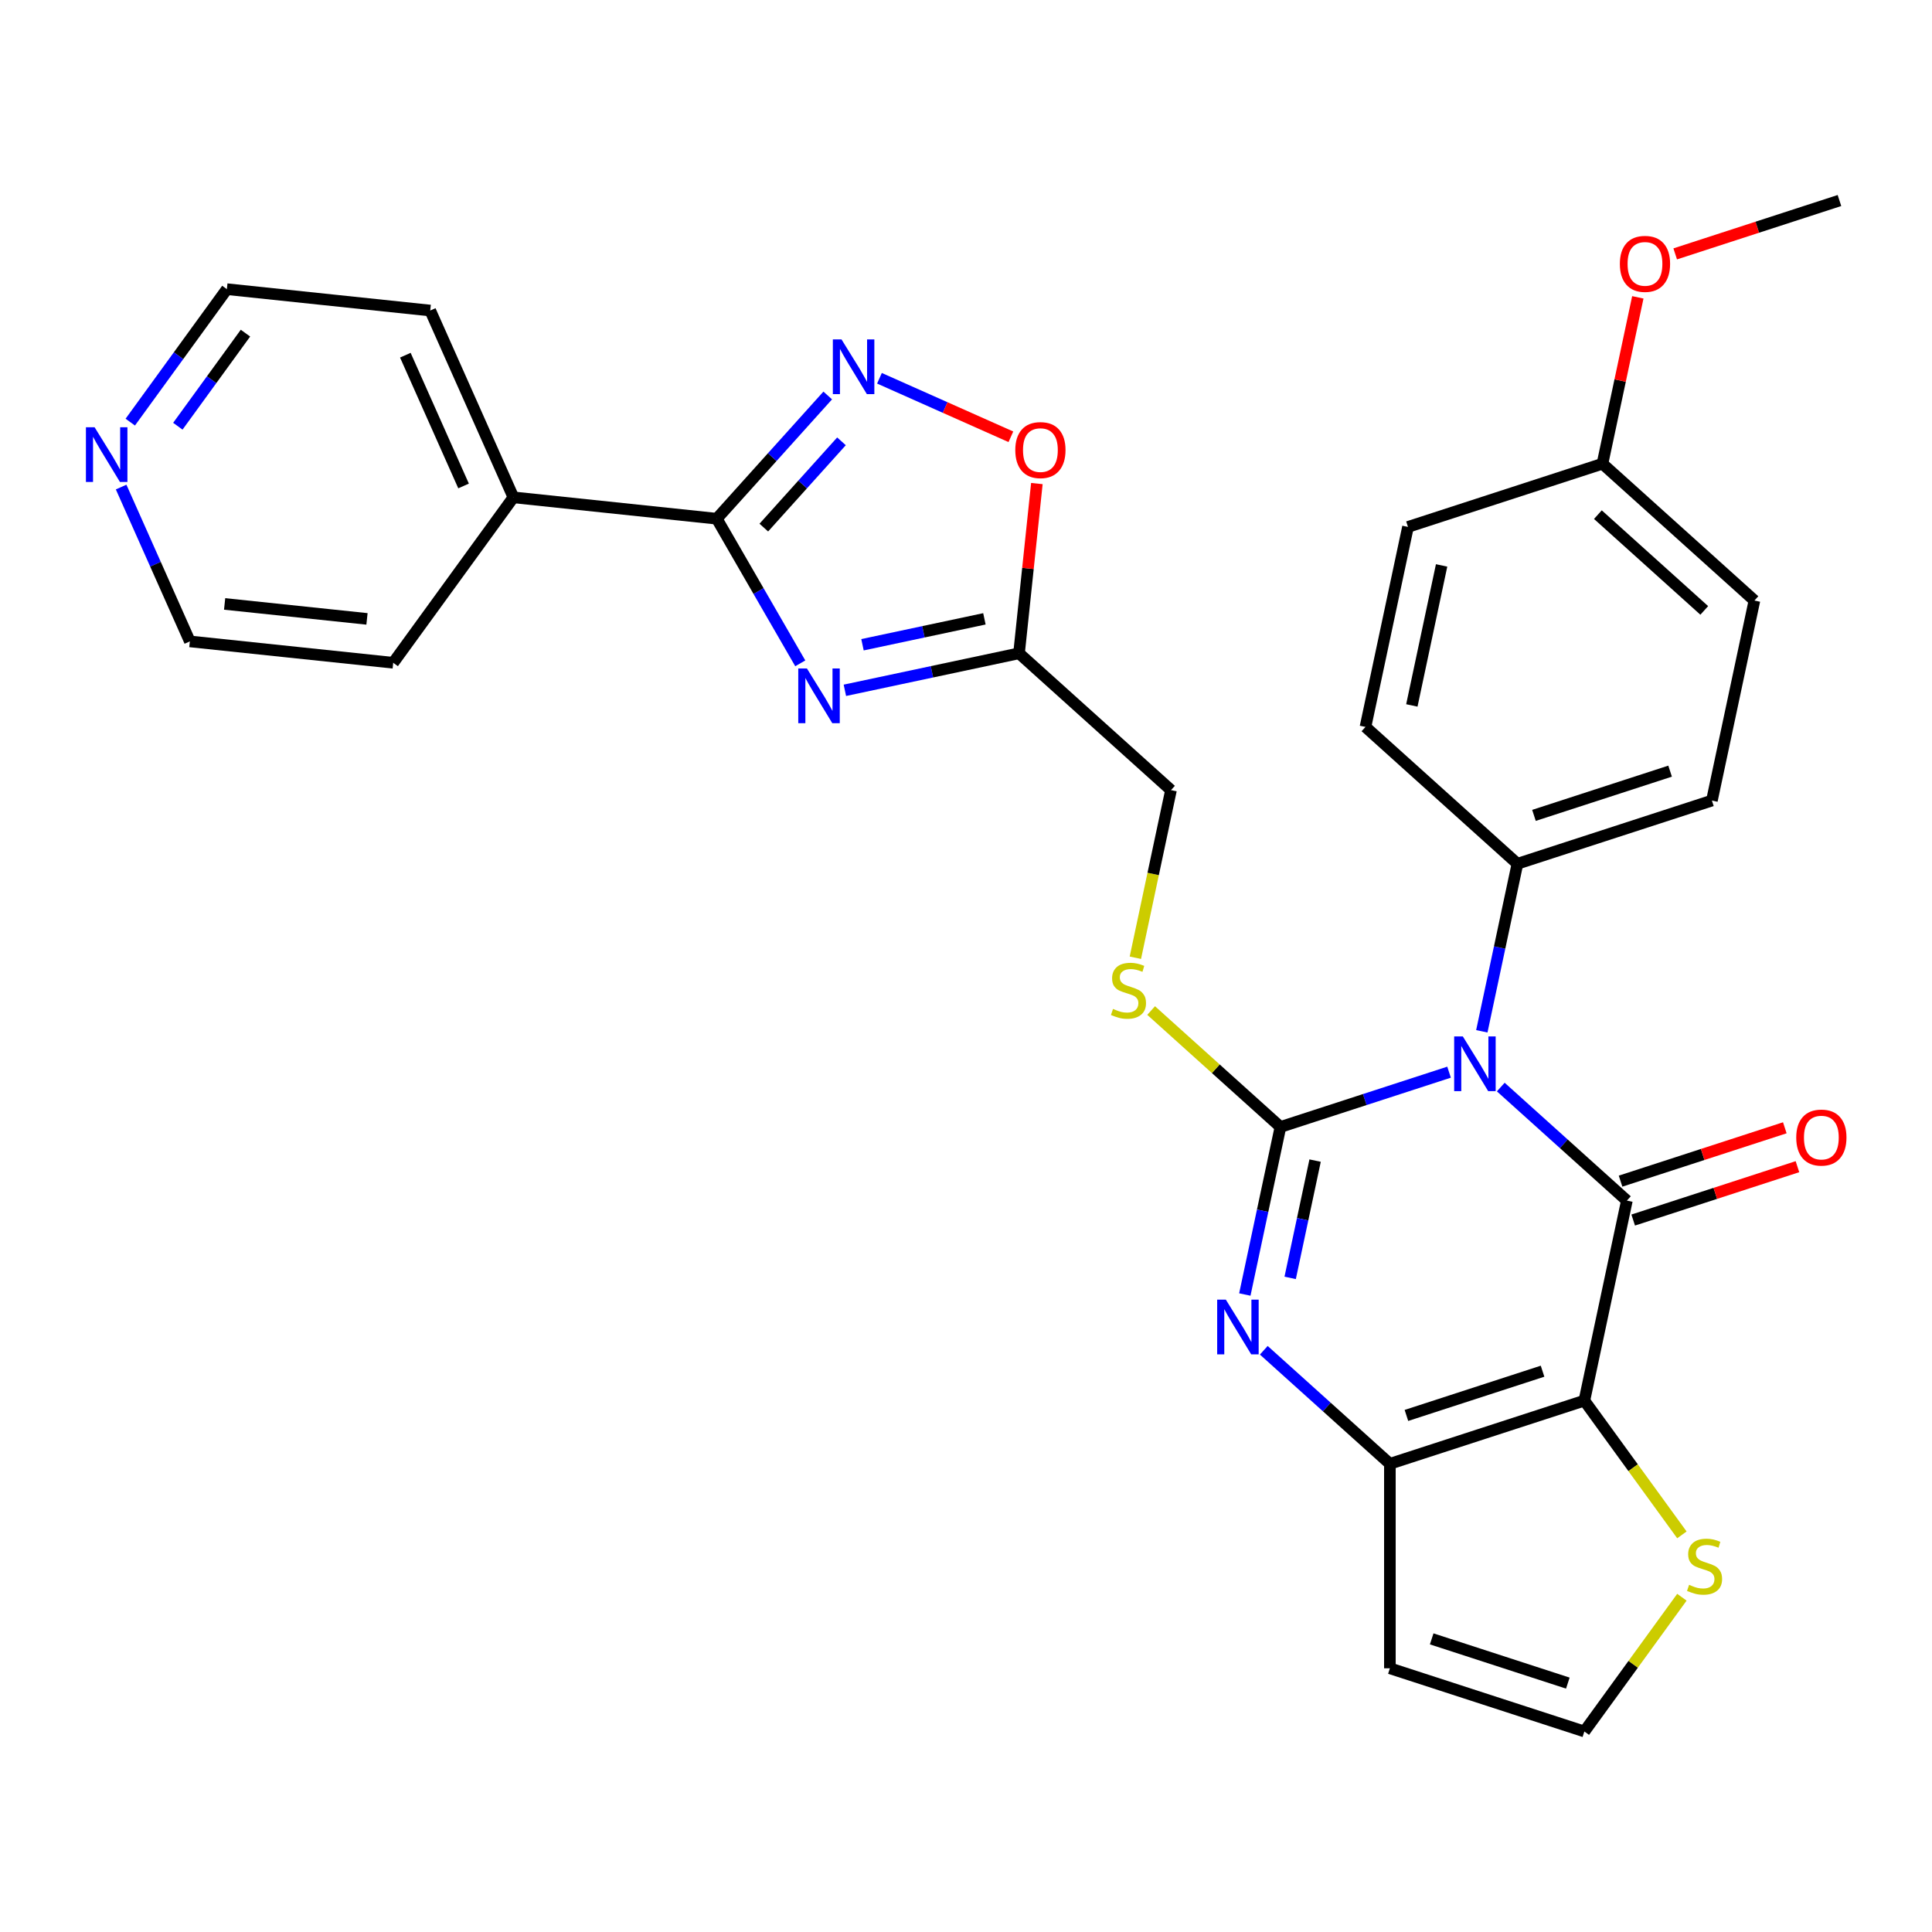 <?xml version='1.0' encoding='iso-8859-1'?>
<svg version='1.1' baseProfile='full'
              xmlns='http://www.w3.org/2000/svg'
                      xmlns:rdkit='http://www.rdkit.org/xml'
                      xmlns:xlink='http://www.w3.org/1999/xlink'
                  xml:space='preserve'
width='1000px' height='1000px' viewBox='0 0 1000 1000'>
<!-- END OF HEADER -->
<rect style='opacity:1.0;fill:#FFFFFF;stroke:none' width='1000' height='1000' x='0' y='0'> </rect>
<path class='bond-0' d='M 750.029,554.957 L 706.391,569.136' style='fill:none;fill-rule:evenodd;stroke:#0000FF;stroke-width:6px;stroke-linecap:butt;stroke-linejoin:miter;stroke-opacity:1' />
<path class='bond-0' d='M 706.391,569.136 L 662.754,583.314' style='fill:none;fill-rule:evenodd;stroke:#000000;stroke-width:6px;stroke-linecap:butt;stroke-linejoin:miter;stroke-opacity:1' />
<path class='bond-1' d='M 776.801,562.661 L 809.435,592.045' style='fill:none;fill-rule:evenodd;stroke:#0000FF;stroke-width:6px;stroke-linecap:butt;stroke-linejoin:miter;stroke-opacity:1' />
<path class='bond-1' d='M 809.435,592.045 L 842.07,621.429' style='fill:none;fill-rule:evenodd;stroke:#000000;stroke-width:6px;stroke-linecap:butt;stroke-linejoin:miter;stroke-opacity:1' />
<path class='bond-12' d='M 766.987,533.802 L 776.204,490.441' style='fill:none;fill-rule:evenodd;stroke:#0000FF;stroke-width:6px;stroke-linecap:butt;stroke-linejoin:miter;stroke-opacity:1' />
<path class='bond-12' d='M 776.204,490.441 L 785.42,447.079' style='fill:none;fill-rule:evenodd;stroke:#000000;stroke-width:6px;stroke-linecap:butt;stroke-linejoin:miter;stroke-opacity:1' />
<path class='bond-3' d='M 662.754,583.314 L 653.537,626.676' style='fill:none;fill-rule:evenodd;stroke:#000000;stroke-width:6px;stroke-linecap:butt;stroke-linejoin:miter;stroke-opacity:1' />
<path class='bond-3' d='M 653.537,626.676 L 644.32,670.037' style='fill:none;fill-rule:evenodd;stroke:#0000FF;stroke-width:6px;stroke-linecap:butt;stroke-linejoin:miter;stroke-opacity:1' />
<path class='bond-3' d='M 680.694,600.724 L 674.243,631.077' style='fill:none;fill-rule:evenodd;stroke:#000000;stroke-width:6px;stroke-linecap:butt;stroke-linejoin:miter;stroke-opacity:1' />
<path class='bond-3' d='M 674.243,631.077 L 667.791,661.43' style='fill:none;fill-rule:evenodd;stroke:#0000FF;stroke-width:6px;stroke-linecap:butt;stroke-linejoin:miter;stroke-opacity:1' />
<path class='bond-11' d='M 662.754,583.314 L 629.289,553.183' style='fill:none;fill-rule:evenodd;stroke:#000000;stroke-width:6px;stroke-linecap:butt;stroke-linejoin:miter;stroke-opacity:1' />
<path class='bond-11' d='M 629.289,553.183 L 595.824,523.051' style='fill:none;fill-rule:evenodd;stroke:#CCCC00;stroke-width:6px;stroke-linecap:butt;stroke-linejoin:miter;stroke-opacity:1' />
<path class='bond-2' d='M 842.07,621.429 L 820.064,724.958' style='fill:none;fill-rule:evenodd;stroke:#000000;stroke-width:6px;stroke-linecap:butt;stroke-linejoin:miter;stroke-opacity:1' />
<path class='bond-14' d='M 845.341,631.495 L 887.848,617.684' style='fill:none;fill-rule:evenodd;stroke:#000000;stroke-width:6px;stroke-linecap:butt;stroke-linejoin:miter;stroke-opacity:1' />
<path class='bond-14' d='M 887.848,617.684 L 930.356,603.872' style='fill:none;fill-rule:evenodd;stroke:#FF0000;stroke-width:6px;stroke-linecap:butt;stroke-linejoin:miter;stroke-opacity:1' />
<path class='bond-14' d='M 838.799,611.363 L 881.307,597.552' style='fill:none;fill-rule:evenodd;stroke:#000000;stroke-width:6px;stroke-linecap:butt;stroke-linejoin:miter;stroke-opacity:1' />
<path class='bond-14' d='M 881.307,597.552 L 923.814,583.74' style='fill:none;fill-rule:evenodd;stroke:#FF0000;stroke-width:6px;stroke-linecap:butt;stroke-linejoin:miter;stroke-opacity:1' />
<path class='bond-10' d='M 820.064,724.958 L 845.307,759.702' style='fill:none;fill-rule:evenodd;stroke:#000000;stroke-width:6px;stroke-linecap:butt;stroke-linejoin:miter;stroke-opacity:1' />
<path class='bond-10' d='M 845.307,759.702 L 870.55,794.446' style='fill:none;fill-rule:evenodd;stroke:#CCCC00;stroke-width:6px;stroke-linecap:butt;stroke-linejoin:miter;stroke-opacity:1' />
<path class='bond-30' d='M 820.064,724.958 L 719.403,757.664' style='fill:none;fill-rule:evenodd;stroke:#000000;stroke-width:6px;stroke-linecap:butt;stroke-linejoin:miter;stroke-opacity:1' />
<path class='bond-30' d='M 798.424,709.732 L 727.961,732.626' style='fill:none;fill-rule:evenodd;stroke:#000000;stroke-width:6px;stroke-linecap:butt;stroke-linejoin:miter;stroke-opacity:1' />
<path class='bond-4' d='M 654.134,698.896 L 686.769,728.28' style='fill:none;fill-rule:evenodd;stroke:#0000FF;stroke-width:6px;stroke-linecap:butt;stroke-linejoin:miter;stroke-opacity:1' />
<path class='bond-4' d='M 686.769,728.28 L 719.403,757.664' style='fill:none;fill-rule:evenodd;stroke:#000000;stroke-width:6px;stroke-linecap:butt;stroke-linejoin:miter;stroke-opacity:1' />
<path class='bond-13' d='M 719.403,757.664 L 719.403,863.506' style='fill:none;fill-rule:evenodd;stroke:#000000;stroke-width:6px;stroke-linecap:butt;stroke-linejoin:miter;stroke-opacity:1' />
<path class='bond-5' d='M 437.306,357.303 L 482.377,347.723' style='fill:none;fill-rule:evenodd;stroke:#0000FF;stroke-width:6px;stroke-linecap:butt;stroke-linejoin:miter;stroke-opacity:1' />
<path class='bond-5' d='M 482.377,347.723 L 527.448,338.143' style='fill:none;fill-rule:evenodd;stroke:#000000;stroke-width:6px;stroke-linecap:butt;stroke-linejoin:miter;stroke-opacity:1' />
<path class='bond-5' d='M 446.426,333.724 L 477.976,327.017' style='fill:none;fill-rule:evenodd;stroke:#0000FF;stroke-width:6px;stroke-linecap:butt;stroke-linejoin:miter;stroke-opacity:1' />
<path class='bond-5' d='M 477.976,327.017 L 509.526,320.311' style='fill:none;fill-rule:evenodd;stroke:#000000;stroke-width:6px;stroke-linecap:butt;stroke-linejoin:miter;stroke-opacity:1' />
<path class='bond-6' d='M 414.217,343.342 L 392.608,305.915' style='fill:none;fill-rule:evenodd;stroke:#0000FF;stroke-width:6px;stroke-linecap:butt;stroke-linejoin:miter;stroke-opacity:1' />
<path class='bond-6' d='M 392.608,305.915 L 370.999,268.487' style='fill:none;fill-rule:evenodd;stroke:#000000;stroke-width:6px;stroke-linecap:butt;stroke-linejoin:miter;stroke-opacity:1' />
<path class='bond-16' d='M 370.999,268.487 L 265.738,257.424' style='fill:none;fill-rule:evenodd;stroke:#000000;stroke-width:6px;stroke-linecap:butt;stroke-linejoin:miter;stroke-opacity:1' />
<path class='bond-33' d='M 370.999,268.487 L 399.717,236.593' style='fill:none;fill-rule:evenodd;stroke:#000000;stroke-width:6px;stroke-linecap:butt;stroke-linejoin:miter;stroke-opacity:1' />
<path class='bond-33' d='M 399.717,236.593 L 428.435,204.699' style='fill:none;fill-rule:evenodd;stroke:#0000FF;stroke-width:6px;stroke-linecap:butt;stroke-linejoin:miter;stroke-opacity:1' />
<path class='bond-33' d='M 395.346,273.083 L 415.448,250.757' style='fill:none;fill-rule:evenodd;stroke:#000000;stroke-width:6px;stroke-linecap:butt;stroke-linejoin:miter;stroke-opacity:1' />
<path class='bond-33' d='M 415.448,250.757 L 435.551,228.431' style='fill:none;fill-rule:evenodd;stroke:#0000FF;stroke-width:6px;stroke-linecap:butt;stroke-linejoin:miter;stroke-opacity:1' />
<path class='bond-7' d='M 455.207,195.792 L 489.22,210.935' style='fill:none;fill-rule:evenodd;stroke:#0000FF;stroke-width:6px;stroke-linecap:butt;stroke-linejoin:miter;stroke-opacity:1' />
<path class='bond-7' d='M 489.22,210.935 L 523.232,226.078' style='fill:none;fill-rule:evenodd;stroke:#FF0000;stroke-width:6px;stroke-linecap:butt;stroke-linejoin:miter;stroke-opacity:1' />
<path class='bond-8' d='M 527.448,338.143 L 606.104,408.965' style='fill:none;fill-rule:evenodd;stroke:#000000;stroke-width:6px;stroke-linecap:butt;stroke-linejoin:miter;stroke-opacity:1' />
<path class='bond-9' d='M 527.448,338.143 L 532.065,294.215' style='fill:none;fill-rule:evenodd;stroke:#000000;stroke-width:6px;stroke-linecap:butt;stroke-linejoin:miter;stroke-opacity:1' />
<path class='bond-9' d='M 532.065,294.215 L 536.682,250.287' style='fill:none;fill-rule:evenodd;stroke:#FF0000;stroke-width:6px;stroke-linecap:butt;stroke-linejoin:miter;stroke-opacity:1' />
<path class='bond-15' d='M 870.55,826.725 L 845.307,861.469' style='fill:none;fill-rule:evenodd;stroke:#CCCC00;stroke-width:6px;stroke-linecap:butt;stroke-linejoin:miter;stroke-opacity:1' />
<path class='bond-15' d='M 845.307,861.469 L 820.064,896.212' style='fill:none;fill-rule:evenodd;stroke:#000000;stroke-width:6px;stroke-linecap:butt;stroke-linejoin:miter;stroke-opacity:1' />
<path class='bond-17' d='M 587.662,495.727 L 596.883,452.346' style='fill:none;fill-rule:evenodd;stroke:#CCCC00;stroke-width:6px;stroke-linecap:butt;stroke-linejoin:miter;stroke-opacity:1' />
<path class='bond-17' d='M 596.883,452.346 L 606.104,408.965' style='fill:none;fill-rule:evenodd;stroke:#000000;stroke-width:6px;stroke-linecap:butt;stroke-linejoin:miter;stroke-opacity:1' />
<path class='bond-19' d='M 785.42,447.079 L 886.081,414.373' style='fill:none;fill-rule:evenodd;stroke:#000000;stroke-width:6px;stroke-linecap:butt;stroke-linejoin:miter;stroke-opacity:1' />
<path class='bond-19' d='M 793.978,422.041 L 864.441,399.146' style='fill:none;fill-rule:evenodd;stroke:#000000;stroke-width:6px;stroke-linecap:butt;stroke-linejoin:miter;stroke-opacity:1' />
<path class='bond-20' d='M 785.42,447.079 L 706.765,376.258' style='fill:none;fill-rule:evenodd;stroke:#000000;stroke-width:6px;stroke-linecap:butt;stroke-linejoin:miter;stroke-opacity:1' />
<path class='bond-32' d='M 719.403,863.506 L 820.064,896.212' style='fill:none;fill-rule:evenodd;stroke:#000000;stroke-width:6px;stroke-linecap:butt;stroke-linejoin:miter;stroke-opacity:1' />
<path class='bond-32' d='M 741.044,848.28 L 811.507,871.174' style='fill:none;fill-rule:evenodd;stroke:#000000;stroke-width:6px;stroke-linecap:butt;stroke-linejoin:miter;stroke-opacity:1' />
<path class='bond-27' d='M 265.738,257.424 L 203.526,343.051' style='fill:none;fill-rule:evenodd;stroke:#000000;stroke-width:6px;stroke-linecap:butt;stroke-linejoin:miter;stroke-opacity:1' />
<path class='bond-28' d='M 265.738,257.424 L 222.689,160.733' style='fill:none;fill-rule:evenodd;stroke:#000000;stroke-width:6px;stroke-linecap:butt;stroke-linejoin:miter;stroke-opacity:1' />
<path class='bond-28' d='M 239.942,251.53 L 209.808,183.847' style='fill:none;fill-rule:evenodd;stroke:#000000;stroke-width:6px;stroke-linecap:butt;stroke-linejoin:miter;stroke-opacity:1' />
<path class='bond-18' d='M 67.425,218.491 L 92.426,184.08' style='fill:none;fill-rule:evenodd;stroke:#0000FF;stroke-width:6px;stroke-linecap:butt;stroke-linejoin:miter;stroke-opacity:1' />
<path class='bond-18' d='M 92.426,184.08 L 117.427,149.67' style='fill:none;fill-rule:evenodd;stroke:#000000;stroke-width:6px;stroke-linecap:butt;stroke-linejoin:miter;stroke-opacity:1' />
<path class='bond-18' d='M 92.051,220.61 L 109.552,196.523' style='fill:none;fill-rule:evenodd;stroke:#0000FF;stroke-width:6px;stroke-linecap:butt;stroke-linejoin:miter;stroke-opacity:1' />
<path class='bond-18' d='M 109.552,196.523 L 127.052,172.435' style='fill:none;fill-rule:evenodd;stroke:#000000;stroke-width:6px;stroke-linecap:butt;stroke-linejoin:miter;stroke-opacity:1' />
<path class='bond-34' d='M 62.698,252.103 L 80.481,292.045' style='fill:none;fill-rule:evenodd;stroke:#0000FF;stroke-width:6px;stroke-linecap:butt;stroke-linejoin:miter;stroke-opacity:1' />
<path class='bond-34' d='M 80.481,292.045 L 98.265,331.988' style='fill:none;fill-rule:evenodd;stroke:#000000;stroke-width:6px;stroke-linecap:butt;stroke-linejoin:miter;stroke-opacity:1' />
<path class='bond-22' d='M 886.081,414.373 L 908.087,310.844' style='fill:none;fill-rule:evenodd;stroke:#000000;stroke-width:6px;stroke-linecap:butt;stroke-linejoin:miter;stroke-opacity:1' />
<path class='bond-23' d='M 706.765,376.258 L 728.77,272.729' style='fill:none;fill-rule:evenodd;stroke:#000000;stroke-width:6px;stroke-linecap:butt;stroke-linejoin:miter;stroke-opacity:1' />
<path class='bond-23' d='M 730.771,365.13 L 746.175,292.66' style='fill:none;fill-rule:evenodd;stroke:#000000;stroke-width:6px;stroke-linecap:butt;stroke-linejoin:miter;stroke-opacity:1' />
<path class='bond-21' d='M 829.431,240.023 L 728.77,272.729' style='fill:none;fill-rule:evenodd;stroke:#000000;stroke-width:6px;stroke-linecap:butt;stroke-linejoin:miter;stroke-opacity:1' />
<path class='bond-24' d='M 829.431,240.023 L 838.584,196.961' style='fill:none;fill-rule:evenodd;stroke:#000000;stroke-width:6px;stroke-linecap:butt;stroke-linejoin:miter;stroke-opacity:1' />
<path class='bond-24' d='M 838.584,196.961 L 847.737,153.9' style='fill:none;fill-rule:evenodd;stroke:#FF0000;stroke-width:6px;stroke-linecap:butt;stroke-linejoin:miter;stroke-opacity:1' />
<path class='bond-31' d='M 829.431,240.023 L 908.087,310.844' style='fill:none;fill-rule:evenodd;stroke:#000000;stroke-width:6px;stroke-linecap:butt;stroke-linejoin:miter;stroke-opacity:1' />
<path class='bond-31' d='M 827.065,266.377 L 882.124,315.952' style='fill:none;fill-rule:evenodd;stroke:#000000;stroke-width:6px;stroke-linecap:butt;stroke-linejoin:miter;stroke-opacity:1' />
<path class='bond-29' d='M 867.083,131.411 L 909.591,117.599' style='fill:none;fill-rule:evenodd;stroke:#FF0000;stroke-width:6px;stroke-linecap:butt;stroke-linejoin:miter;stroke-opacity:1' />
<path class='bond-29' d='M 909.591,117.599 L 952.098,103.788' style='fill:none;fill-rule:evenodd;stroke:#000000;stroke-width:6px;stroke-linecap:butt;stroke-linejoin:miter;stroke-opacity:1' />
<path class='bond-25' d='M 98.265,331.988 L 203.526,343.051' style='fill:none;fill-rule:evenodd;stroke:#000000;stroke-width:6px;stroke-linecap:butt;stroke-linejoin:miter;stroke-opacity:1' />
<path class='bond-25' d='M 116.267,312.595 L 189.95,320.339' style='fill:none;fill-rule:evenodd;stroke:#000000;stroke-width:6px;stroke-linecap:butt;stroke-linejoin:miter;stroke-opacity:1' />
<path class='bond-26' d='M 117.427,149.67 L 222.689,160.733' style='fill:none;fill-rule:evenodd;stroke:#000000;stroke-width:6px;stroke-linecap:butt;stroke-linejoin:miter;stroke-opacity:1' />
<path  class='atom-0' d='M 757.155 536.448
L 766.435 551.448
Q 767.355 552.928, 768.835 555.608
Q 770.315 558.288, 770.395 558.448
L 770.395 536.448
L 774.155 536.448
L 774.155 564.768
L 770.275 564.768
L 760.315 548.368
Q 759.155 546.448, 757.915 544.248
Q 756.715 542.048, 756.355 541.368
L 756.355 564.768
L 752.675 564.768
L 752.675 536.448
L 757.155 536.448
' fill='#0000FF'/>
<path  class='atom-4' d='M 634.488 672.683
L 643.768 687.683
Q 644.688 689.163, 646.168 691.843
Q 647.648 694.523, 647.728 694.683
L 647.728 672.683
L 651.488 672.683
L 651.488 701.003
L 647.608 701.003
L 637.648 684.603
Q 636.488 682.683, 635.248 680.483
Q 634.048 678.283, 633.688 677.603
L 633.688 701.003
L 630.008 701.003
L 630.008 672.683
L 634.488 672.683
' fill='#0000FF'/>
<path  class='atom-6' d='M 417.66 345.989
L 426.94 360.989
Q 427.86 362.469, 429.34 365.149
Q 430.82 367.829, 430.9 367.989
L 430.9 345.989
L 434.66 345.989
L 434.66 374.309
L 430.78 374.309
L 420.82 357.909
Q 419.66 355.989, 418.42 353.789
Q 417.22 351.589, 416.86 350.909
L 416.86 374.309
L 413.18 374.309
L 413.18 345.989
L 417.66 345.989
' fill='#0000FF'/>
<path  class='atom-8' d='M 435.561 175.672
L 444.841 190.672
Q 445.761 192.152, 447.241 194.832
Q 448.721 197.512, 448.801 197.672
L 448.801 175.672
L 452.561 175.672
L 452.561 203.992
L 448.681 203.992
L 438.721 187.592
Q 437.561 185.672, 436.321 183.472
Q 435.121 181.272, 434.761 180.592
L 434.761 203.992
L 431.081 203.992
L 431.081 175.672
L 435.561 175.672
' fill='#0000FF'/>
<path  class='atom-10' d='M 525.512 232.961
Q 525.512 226.161, 528.872 222.361
Q 532.232 218.561, 538.512 218.561
Q 544.792 218.561, 548.152 222.361
Q 551.512 226.161, 551.512 232.961
Q 551.512 239.841, 548.112 243.761
Q 544.712 247.641, 538.512 247.641
Q 532.272 247.641, 528.872 243.761
Q 525.512 239.881, 525.512 232.961
M 538.512 244.441
Q 542.832 244.441, 545.152 241.561
Q 547.512 238.641, 547.512 232.961
Q 547.512 227.401, 545.152 224.601
Q 542.832 221.761, 538.512 221.761
Q 534.192 221.761, 531.832 224.561
Q 529.512 227.361, 529.512 232.961
Q 529.512 238.681, 531.832 241.561
Q 534.192 244.441, 538.512 244.441
' fill='#FF0000'/>
<path  class='atom-11' d='M 874.276 820.305
Q 874.596 820.425, 875.916 820.985
Q 877.236 821.545, 878.676 821.905
Q 880.156 822.225, 881.596 822.225
Q 884.276 822.225, 885.836 820.945
Q 887.396 819.625, 887.396 817.345
Q 887.396 815.785, 886.596 814.825
Q 885.836 813.865, 884.636 813.345
Q 883.436 812.825, 881.436 812.225
Q 878.916 811.465, 877.396 810.745
Q 875.916 810.025, 874.836 808.505
Q 873.796 806.985, 873.796 804.425
Q 873.796 800.865, 876.196 798.665
Q 878.636 796.465, 883.436 796.465
Q 886.716 796.465, 890.436 798.025
L 889.516 801.105
Q 886.116 799.705, 883.556 799.705
Q 880.796 799.705, 879.276 800.865
Q 877.756 801.985, 877.796 803.945
Q 877.796 805.465, 878.556 806.385
Q 879.356 807.305, 880.476 807.825
Q 881.636 808.345, 883.556 808.945
Q 886.116 809.745, 887.636 810.545
Q 889.156 811.345, 890.236 812.985
Q 891.356 814.585, 891.356 817.345
Q 891.356 821.265, 888.716 823.385
Q 886.116 825.465, 881.756 825.465
Q 879.236 825.465, 877.316 824.905
Q 875.436 824.385, 873.196 823.465
L 874.276 820.305
' fill='#CCCC00'/>
<path  class='atom-12' d='M 576.098 522.213
Q 576.418 522.333, 577.738 522.893
Q 579.058 523.453, 580.498 523.813
Q 581.978 524.133, 583.418 524.133
Q 586.098 524.133, 587.658 522.853
Q 589.218 521.533, 589.218 519.253
Q 589.218 517.693, 588.418 516.733
Q 587.658 515.773, 586.458 515.253
Q 585.258 514.733, 583.258 514.133
Q 580.738 513.373, 579.218 512.653
Q 577.738 511.933, 576.658 510.413
Q 575.618 508.893, 575.618 506.333
Q 575.618 502.773, 578.018 500.573
Q 580.458 498.373, 585.258 498.373
Q 588.538 498.373, 592.258 499.933
L 591.338 503.013
Q 587.938 501.613, 585.378 501.613
Q 582.618 501.613, 581.098 502.773
Q 579.578 503.893, 579.618 505.853
Q 579.618 507.373, 580.378 508.293
Q 581.178 509.213, 582.298 509.733
Q 583.458 510.253, 585.378 510.853
Q 587.938 511.653, 589.458 512.453
Q 590.978 513.253, 592.058 514.893
Q 593.178 516.493, 593.178 519.253
Q 593.178 523.173, 590.538 525.293
Q 587.938 527.373, 583.578 527.373
Q 581.058 527.373, 579.138 526.813
Q 577.258 526.293, 575.018 525.373
L 576.098 522.213
' fill='#CCCC00'/>
<path  class='atom-15' d='M 929.731 588.803
Q 929.731 582.003, 933.091 578.203
Q 936.451 574.403, 942.731 574.403
Q 949.011 574.403, 952.371 578.203
Q 955.731 582.003, 955.731 588.803
Q 955.731 595.683, 952.331 599.603
Q 948.931 603.483, 942.731 603.483
Q 936.491 603.483, 933.091 599.603
Q 929.731 595.723, 929.731 588.803
M 942.731 600.283
Q 947.051 600.283, 949.371 597.403
Q 951.731 594.483, 951.731 588.803
Q 951.731 583.243, 949.371 580.443
Q 947.051 577.603, 942.731 577.603
Q 938.411 577.603, 936.051 580.403
Q 933.731 583.203, 933.731 588.803
Q 933.731 594.523, 936.051 597.403
Q 938.411 600.283, 942.731 600.283
' fill='#FF0000'/>
<path  class='atom-19' d='M 48.955 221.137
L 58.235 236.137
Q 59.155 237.617, 60.635 240.297
Q 62.115 242.977, 62.195 243.137
L 62.195 221.137
L 65.955 221.137
L 65.955 249.457
L 62.075 249.457
L 52.115 233.057
Q 50.955 231.137, 49.715 228.937
Q 48.515 226.737, 48.155 226.057
L 48.155 249.457
L 44.475 249.457
L 44.475 221.137
L 48.955 221.137
' fill='#0000FF'/>
<path  class='atom-25' d='M 838.437 136.574
Q 838.437 129.774, 841.797 125.974
Q 845.157 122.174, 851.437 122.174
Q 857.717 122.174, 861.077 125.974
Q 864.437 129.774, 864.437 136.574
Q 864.437 143.454, 861.037 147.374
Q 857.637 151.254, 851.437 151.254
Q 845.197 151.254, 841.797 147.374
Q 838.437 143.494, 838.437 136.574
M 851.437 148.054
Q 855.757 148.054, 858.077 145.174
Q 860.437 142.254, 860.437 136.574
Q 860.437 131.014, 858.077 128.214
Q 855.757 125.374, 851.437 125.374
Q 847.117 125.374, 844.757 128.174
Q 842.437 130.974, 842.437 136.574
Q 842.437 142.294, 844.757 145.174
Q 847.117 148.054, 851.437 148.054
' fill='#FF0000'/>
</svg>
